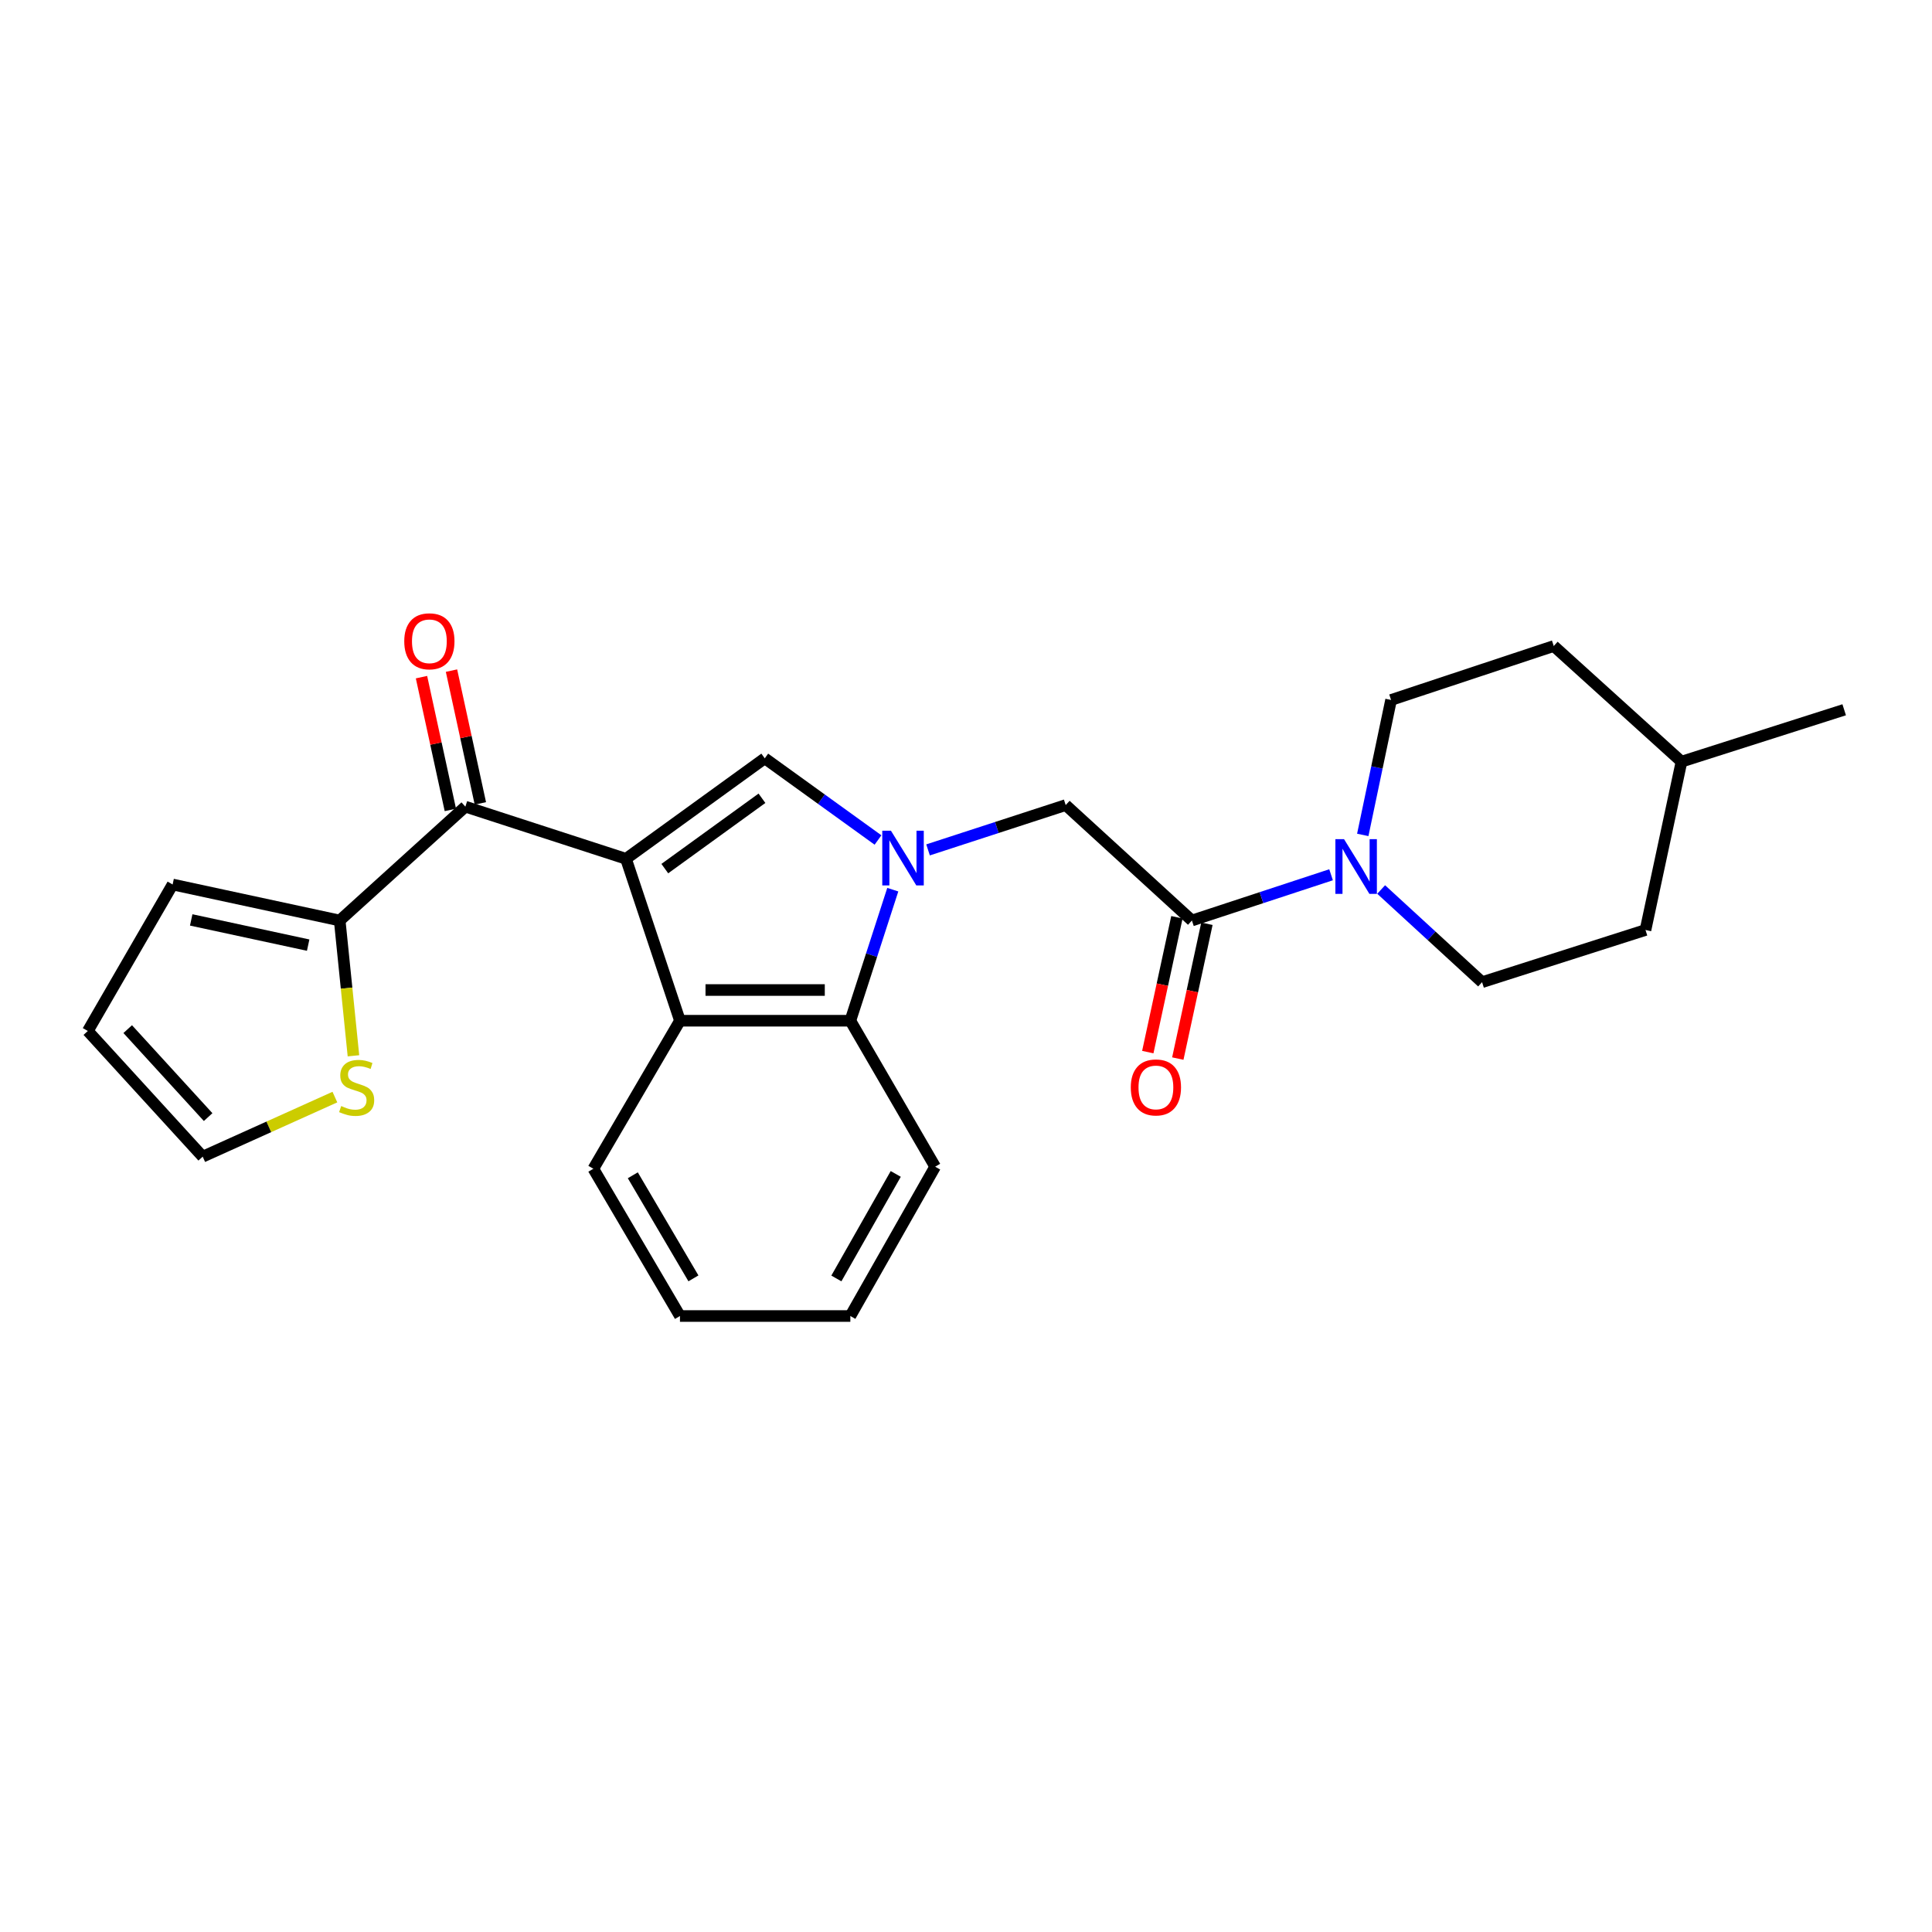 <?xml version='1.0' encoding='iso-8859-1'?>
<svg version='1.1' baseProfile='full'
              xmlns='http://www.w3.org/2000/svg'
                      xmlns:rdkit='http://www.rdkit.org/xml'
                      xmlns:xlink='http://www.w3.org/1999/xlink'
                  xml:space='preserve'
width='1000px' height='1000px' viewBox='0 0 1000 1000'>
<!-- END OF HEADER -->
<rect style='opacity:1.0;fill:#FFFFFF;stroke:none' width='1000' height='1000' x='0' y='0'> </rect>
<path class='bond-1' d='M 324.007,444.519 L 395.842,392.506' style='fill:none;fill-rule:evenodd;stroke:#000000;stroke-width:6px;stroke-linecap:butt;stroke-linejoin:miter;stroke-opacity:1' />
<path class='bond-1' d='M 344.103,449.59 L 394.387,413.181' style='fill:none;fill-rule:evenodd;stroke:#000000;stroke-width:6px;stroke-linecap:butt;stroke-linejoin:miter;stroke-opacity:1' />
<path class='bond-2' d='M 324.007,444.519 L 351.943,528.326' style='fill:none;fill-rule:evenodd;stroke:#000000;stroke-width:6px;stroke-linecap:butt;stroke-linejoin:miter;stroke-opacity:1' />
<path class='bond-3' d='M 324.007,444.519 L 240.871,417.519' style='fill:none;fill-rule:evenodd;stroke:#000000;stroke-width:6px;stroke-linecap:butt;stroke-linejoin:miter;stroke-opacity:1' />
<path class='bond-0' d='M 454.457,434.784 L 425.149,413.645' style='fill:none;fill-rule:evenodd;stroke:#0000FF;stroke-width:6px;stroke-linecap:butt;stroke-linejoin:miter;stroke-opacity:1' />
<path class='bond-0' d='M 425.149,413.645 L 395.842,392.506' style='fill:none;fill-rule:evenodd;stroke:#000000;stroke-width:6px;stroke-linecap:butt;stroke-linejoin:miter;stroke-opacity:1' />
<path class='bond-7' d='M 480.356,439.904 L 515.982,428.306' style='fill:none;fill-rule:evenodd;stroke:#0000FF;stroke-width:6px;stroke-linecap:butt;stroke-linejoin:miter;stroke-opacity:1' />
<path class='bond-7' d='M 515.982,428.306 L 551.607,416.707' style='fill:none;fill-rule:evenodd;stroke:#000000;stroke-width:6px;stroke-linecap:butt;stroke-linejoin:miter;stroke-opacity:1' />
<path class='bond-25' d='M 462.101,460.495 L 451.12,494.41' style='fill:none;fill-rule:evenodd;stroke:#0000FF;stroke-width:6px;stroke-linecap:butt;stroke-linejoin:miter;stroke-opacity:1' />
<path class='bond-25' d='M 451.12,494.41 L 440.138,528.326' style='fill:none;fill-rule:evenodd;stroke:#000000;stroke-width:6px;stroke-linecap:butt;stroke-linejoin:miter;stroke-opacity:1' />
<path class='bond-4' d='M 351.943,528.326 L 440.138,528.326' style='fill:none;fill-rule:evenodd;stroke:#000000;stroke-width:6px;stroke-linecap:butt;stroke-linejoin:miter;stroke-opacity:1' />
<path class='bond-4' d='M 365.172,512.433 L 426.909,512.433' style='fill:none;fill-rule:evenodd;stroke:#000000;stroke-width:6px;stroke-linecap:butt;stroke-linejoin:miter;stroke-opacity:1' />
<path class='bond-19' d='M 351.943,528.326 L 307.117,604.946' style='fill:none;fill-rule:evenodd;stroke:#000000;stroke-width:6px;stroke-linecap:butt;stroke-linejoin:miter;stroke-opacity:1' />
<path class='bond-8' d='M 240.871,417.519 L 175.827,476.454' style='fill:none;fill-rule:evenodd;stroke:#000000;stroke-width:6px;stroke-linecap:butt;stroke-linejoin:miter;stroke-opacity:1' />
<path class='bond-10' d='M 248.636,415.831 L 241.165,381.472' style='fill:none;fill-rule:evenodd;stroke:#000000;stroke-width:6px;stroke-linecap:butt;stroke-linejoin:miter;stroke-opacity:1' />
<path class='bond-10' d='M 241.165,381.472 L 233.693,347.113' style='fill:none;fill-rule:evenodd;stroke:#FF0000;stroke-width:6px;stroke-linecap:butt;stroke-linejoin:miter;stroke-opacity:1' />
<path class='bond-10' d='M 233.107,419.208 L 225.635,384.849' style='fill:none;fill-rule:evenodd;stroke:#000000;stroke-width:6px;stroke-linecap:butt;stroke-linejoin:miter;stroke-opacity:1' />
<path class='bond-10' d='M 225.635,384.849 L 218.163,350.49' style='fill:none;fill-rule:evenodd;stroke:#FF0000;stroke-width:6px;stroke-linecap:butt;stroke-linejoin:miter;stroke-opacity:1' />
<path class='bond-20' d='M 440.138,528.326 L 484.037,603.878' style='fill:none;fill-rule:evenodd;stroke:#000000;stroke-width:6px;stroke-linecap:butt;stroke-linejoin:miter;stroke-opacity:1' />
<path class='bond-5' d='M 616.934,476.454 L 551.607,416.707' style='fill:none;fill-rule:evenodd;stroke:#000000;stroke-width:6px;stroke-linecap:butt;stroke-linejoin:miter;stroke-opacity:1' />
<path class='bond-6' d='M 616.934,476.454 L 652.945,464.615' style='fill:none;fill-rule:evenodd;stroke:#000000;stroke-width:6px;stroke-linecap:butt;stroke-linejoin:miter;stroke-opacity:1' />
<path class='bond-6' d='M 652.945,464.615 L 688.956,452.776' style='fill:none;fill-rule:evenodd;stroke:#0000FF;stroke-width:6px;stroke-linecap:butt;stroke-linejoin:miter;stroke-opacity:1' />
<path class='bond-12' d='M 609.167,474.777 L 601.632,509.671' style='fill:none;fill-rule:evenodd;stroke:#000000;stroke-width:6px;stroke-linecap:butt;stroke-linejoin:miter;stroke-opacity:1' />
<path class='bond-12' d='M 601.632,509.671 L 594.097,544.564' style='fill:none;fill-rule:evenodd;stroke:#FF0000;stroke-width:6px;stroke-linecap:butt;stroke-linejoin:miter;stroke-opacity:1' />
<path class='bond-12' d='M 624.701,478.132 L 617.167,513.025' style='fill:none;fill-rule:evenodd;stroke:#000000;stroke-width:6px;stroke-linecap:butt;stroke-linejoin:miter;stroke-opacity:1' />
<path class='bond-12' d='M 617.167,513.025 L 609.632,547.918' style='fill:none;fill-rule:evenodd;stroke:#FF0000;stroke-width:6px;stroke-linecap:butt;stroke-linejoin:miter;stroke-opacity:1' />
<path class='bond-13' d='M 714.885,460.405 L 741.002,484.388' style='fill:none;fill-rule:evenodd;stroke:#0000FF;stroke-width:6px;stroke-linecap:butt;stroke-linejoin:miter;stroke-opacity:1' />
<path class='bond-13' d='M 741.002,484.388 L 767.119,508.372' style='fill:none;fill-rule:evenodd;stroke:#000000;stroke-width:6px;stroke-linecap:butt;stroke-linejoin:miter;stroke-opacity:1' />
<path class='bond-14' d='M 705.365,432.148 L 712.69,397.225' style='fill:none;fill-rule:evenodd;stroke:#0000FF;stroke-width:6px;stroke-linecap:butt;stroke-linejoin:miter;stroke-opacity:1' />
<path class='bond-14' d='M 712.69,397.225 L 720.015,362.302' style='fill:none;fill-rule:evenodd;stroke:#000000;stroke-width:6px;stroke-linecap:butt;stroke-linejoin:miter;stroke-opacity:1' />
<path class='bond-9' d='M 175.827,476.454 L 179.387,511.467' style='fill:none;fill-rule:evenodd;stroke:#000000;stroke-width:6px;stroke-linecap:butt;stroke-linejoin:miter;stroke-opacity:1' />
<path class='bond-9' d='M 179.387,511.467 L 182.947,546.48' style='fill:none;fill-rule:evenodd;stroke:#CCCC00;stroke-width:6px;stroke-linecap:butt;stroke-linejoin:miter;stroke-opacity:1' />
<path class='bond-11' d='M 175.827,476.454 L 89.345,457.816' style='fill:none;fill-rule:evenodd;stroke:#000000;stroke-width:6px;stroke-linecap:butt;stroke-linejoin:miter;stroke-opacity:1' />
<path class='bond-11' d='M 159.506,489.195 L 98.969,476.148' style='fill:none;fill-rule:evenodd;stroke:#000000;stroke-width:6px;stroke-linecap:butt;stroke-linejoin:miter;stroke-opacity:1' />
<path class='bond-15' d='M 173.338,567.847 L 139.129,583.266' style='fill:none;fill-rule:evenodd;stroke:#CCCC00;stroke-width:6px;stroke-linecap:butt;stroke-linejoin:miter;stroke-opacity:1' />
<path class='bond-15' d='M 139.129,583.266 L 104.919,598.686' style='fill:none;fill-rule:evenodd;stroke:#000000;stroke-width:6px;stroke-linecap:butt;stroke-linejoin:miter;stroke-opacity:1' />
<path class='bond-16' d='M 89.345,457.816 L 45.455,533.641' style='fill:none;fill-rule:evenodd;stroke:#000000;stroke-width:6px;stroke-linecap:butt;stroke-linejoin:miter;stroke-opacity:1' />
<path class='bond-17' d='M 767.119,508.372 L 851.703,481.363' style='fill:none;fill-rule:evenodd;stroke:#000000;stroke-width:6px;stroke-linecap:butt;stroke-linejoin:miter;stroke-opacity:1' />
<path class='bond-18' d='M 720.015,362.302 L 804.219,334.375' style='fill:none;fill-rule:evenodd;stroke:#000000;stroke-width:6px;stroke-linecap:butt;stroke-linejoin:miter;stroke-opacity:1' />
<path class='bond-26' d='M 104.919,598.686 L 45.455,533.641' style='fill:none;fill-rule:evenodd;stroke:#000000;stroke-width:6px;stroke-linecap:butt;stroke-linejoin:miter;stroke-opacity:1' />
<path class='bond-26' d='M 107.729,578.206 L 66.104,532.675' style='fill:none;fill-rule:evenodd;stroke:#000000;stroke-width:6px;stroke-linecap:butt;stroke-linejoin:miter;stroke-opacity:1' />
<path class='bond-28' d='M 851.703,481.363 L 870.341,394.237' style='fill:none;fill-rule:evenodd;stroke:#000000;stroke-width:6px;stroke-linecap:butt;stroke-linejoin:miter;stroke-opacity:1' />
<path class='bond-21' d='M 804.219,334.375 L 870.341,394.237' style='fill:none;fill-rule:evenodd;stroke:#000000;stroke-width:6px;stroke-linecap:butt;stroke-linejoin:miter;stroke-opacity:1' />
<path class='bond-23' d='M 307.117,604.946 L 351.943,681.169' style='fill:none;fill-rule:evenodd;stroke:#000000;stroke-width:6px;stroke-linecap:butt;stroke-linejoin:miter;stroke-opacity:1' />
<path class='bond-23' d='M 327.54,608.323 L 358.918,661.679' style='fill:none;fill-rule:evenodd;stroke:#000000;stroke-width:6px;stroke-linecap:butt;stroke-linejoin:miter;stroke-opacity:1' />
<path class='bond-27' d='M 484.037,603.878 L 440.138,681.169' style='fill:none;fill-rule:evenodd;stroke:#000000;stroke-width:6px;stroke-linecap:butt;stroke-linejoin:miter;stroke-opacity:1' />
<path class='bond-27' d='M 463.633,607.622 L 432.904,661.726' style='fill:none;fill-rule:evenodd;stroke:#000000;stroke-width:6px;stroke-linecap:butt;stroke-linejoin:miter;stroke-opacity:1' />
<path class='bond-22' d='M 870.341,394.237 L 954.545,367.378' style='fill:none;fill-rule:evenodd;stroke:#000000;stroke-width:6px;stroke-linecap:butt;stroke-linejoin:miter;stroke-opacity:1' />
<path class='bond-24' d='M 351.943,681.169 L 440.138,681.169' style='fill:none;fill-rule:evenodd;stroke:#000000;stroke-width:6px;stroke-linecap:butt;stroke-linejoin:miter;stroke-opacity:1' />
<path  class='atom-1' d='M 461.143 429.962
L 470.423 444.962
Q 471.343 446.442, 472.823 449.122
Q 474.303 451.802, 474.383 451.962
L 474.383 429.962
L 478.143 429.962
L 478.143 458.282
L 474.263 458.282
L 464.303 441.882
Q 463.143 439.962, 461.903 437.762
Q 460.703 435.562, 460.343 434.882
L 460.343 458.282
L 456.663 458.282
L 456.663 429.962
L 461.143 429.962
' fill='#0000FF'/>
<path  class='atom-7' d='M 695.673 434.35
L 704.953 449.35
Q 705.873 450.83, 707.353 453.51
Q 708.833 456.19, 708.913 456.35
L 708.913 434.35
L 712.673 434.35
L 712.673 462.67
L 708.793 462.67
L 698.833 446.27
Q 697.673 444.35, 696.433 442.15
Q 695.233 439.95, 694.873 439.27
L 694.873 462.67
L 691.193 462.67
L 691.193 434.35
L 695.673 434.35
' fill='#0000FF'/>
<path  class='atom-10' d='M 176.603 572.489
Q 176.923 572.609, 178.243 573.169
Q 179.563 573.729, 181.003 574.089
Q 182.483 574.409, 183.923 574.409
Q 186.603 574.409, 188.163 573.129
Q 189.723 571.809, 189.723 569.529
Q 189.723 567.969, 188.923 567.009
Q 188.163 566.049, 186.963 565.529
Q 185.763 565.009, 183.763 564.409
Q 181.243 563.649, 179.723 562.929
Q 178.243 562.209, 177.163 560.689
Q 176.123 559.169, 176.123 556.609
Q 176.123 553.049, 178.523 550.849
Q 180.963 548.649, 185.763 548.649
Q 189.043 548.649, 192.763 550.209
L 191.843 553.289
Q 188.443 551.889, 185.883 551.889
Q 183.123 551.889, 181.603 553.049
Q 180.083 554.169, 180.123 556.129
Q 180.123 557.649, 180.883 558.569
Q 181.683 559.489, 182.803 560.009
Q 183.963 560.529, 185.883 561.129
Q 188.443 561.929, 189.963 562.729
Q 191.483 563.529, 192.563 565.169
Q 193.683 566.769, 193.683 569.529
Q 193.683 573.449, 191.043 575.569
Q 188.443 577.649, 184.083 577.649
Q 181.563 577.649, 179.643 577.089
Q 177.763 576.569, 175.523 575.649
L 176.603 572.489
' fill='#CCCC00'/>
<path  class='atom-11' d='M 209.242 331.93
Q 209.242 325.13, 212.602 321.33
Q 215.962 317.53, 222.242 317.53
Q 228.522 317.53, 231.882 321.33
Q 235.242 325.13, 235.242 331.93
Q 235.242 338.81, 231.842 342.73
Q 228.442 346.61, 222.242 346.61
Q 216.002 346.61, 212.602 342.73
Q 209.242 338.85, 209.242 331.93
M 222.242 343.41
Q 226.562 343.41, 228.882 340.53
Q 231.242 337.61, 231.242 331.93
Q 231.242 326.37, 228.882 323.57
Q 226.562 320.73, 222.242 320.73
Q 217.922 320.73, 215.562 323.53
Q 213.242 326.33, 213.242 331.93
Q 213.242 337.65, 215.562 340.53
Q 217.922 343.41, 222.242 343.41
' fill='#FF0000'/>
<path  class='atom-13' d='M 585.296 562.849
Q 585.296 556.049, 588.656 552.249
Q 592.016 548.449, 598.296 548.449
Q 604.576 548.449, 607.936 552.249
Q 611.296 556.049, 611.296 562.849
Q 611.296 569.729, 607.896 573.649
Q 604.496 577.529, 598.296 577.529
Q 592.056 577.529, 588.656 573.649
Q 585.296 569.769, 585.296 562.849
M 598.296 574.329
Q 602.616 574.329, 604.936 571.449
Q 607.296 568.529, 607.296 562.849
Q 607.296 557.289, 604.936 554.489
Q 602.616 551.649, 598.296 551.649
Q 593.976 551.649, 591.616 554.449
Q 589.296 557.249, 589.296 562.849
Q 589.296 568.569, 591.616 571.449
Q 593.976 574.329, 598.296 574.329
' fill='#FF0000'/>
</svg>

